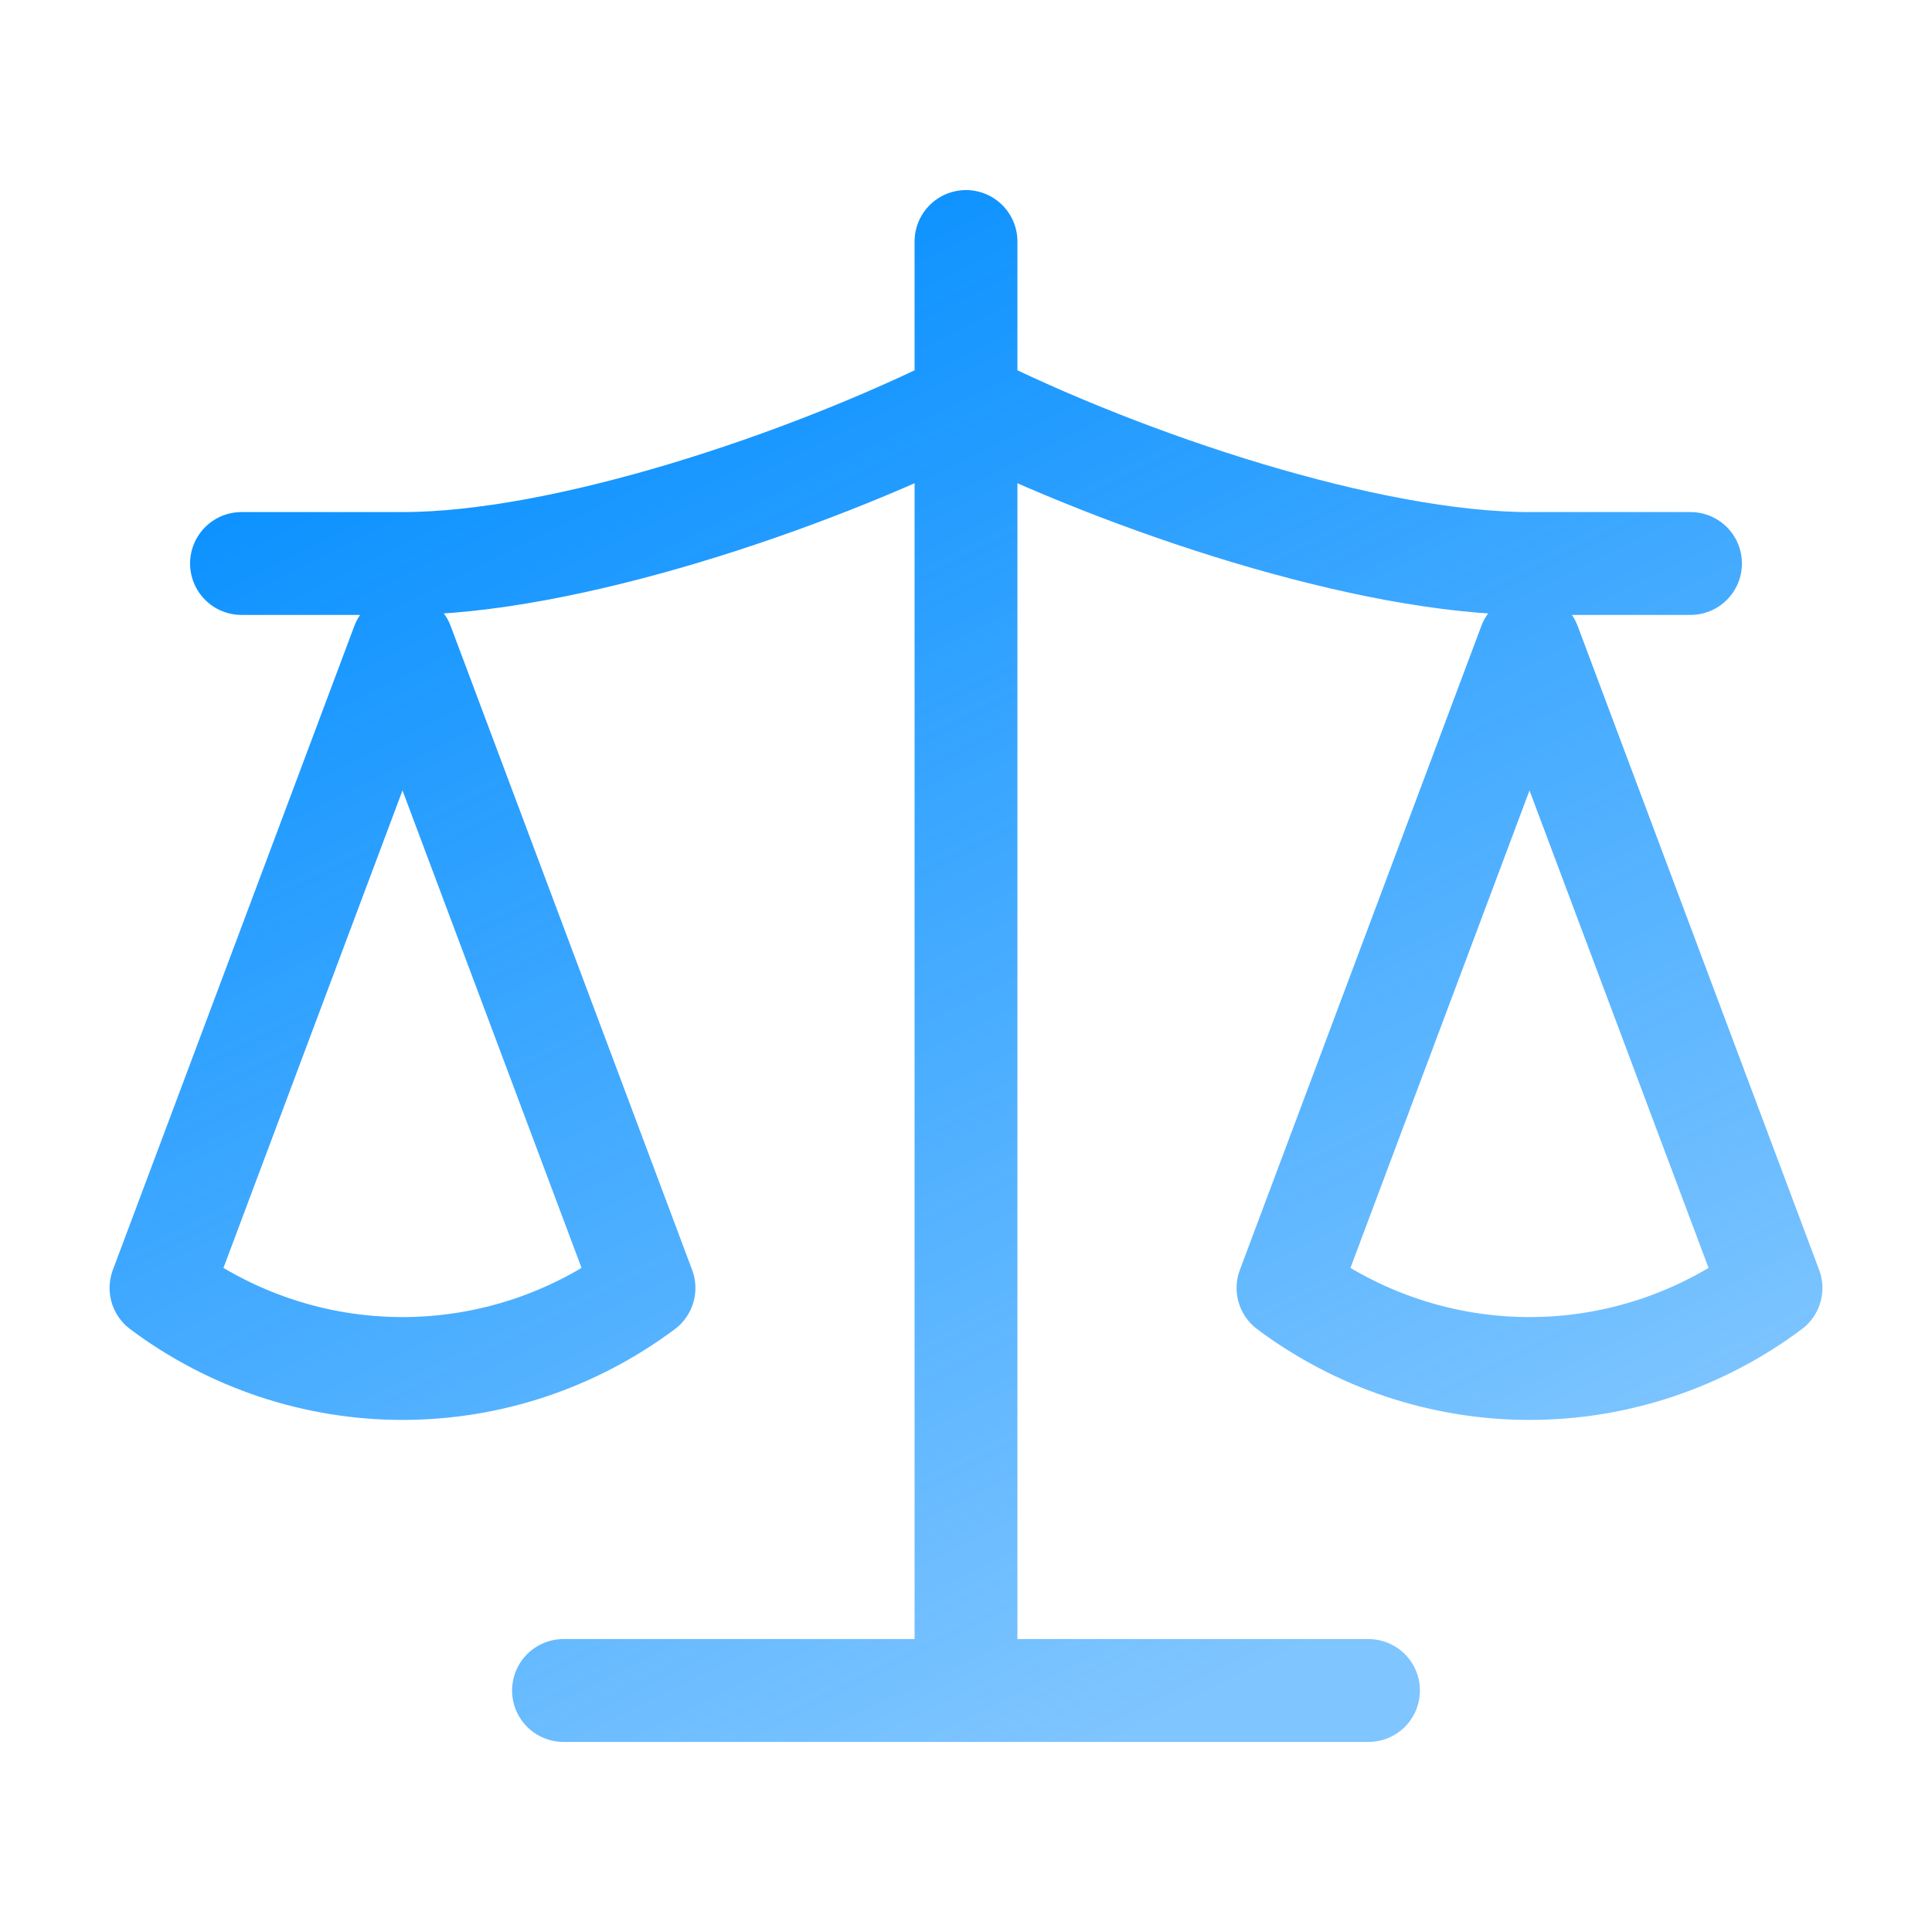 <svg xmlns="http://www.w3.org/2000/svg" width="30" height="30" viewBox="0 0 30 30" fill="none"><path d="M8.75 26.25H21.25M15 3.75V26.25M3.75 8.75H6.25C8.75 8.75 12.5 7.5 15 6.25C17.5 7.5 21.25 8.75 23.75 8.75H26.25M20 20L23.75 10L27.5 20C26.413 20.812 25.1 21.25 23.75 21.25C22.4 21.25 21.087 20.812 20 20ZM2.5 20L6.25 10L10 20C8.912 20.812 7.6 21.25 6.25 21.25C4.9 21.25 3.587 20.812 2.5 20Z" stroke="url(#paint0_linear_1212_1242)" stroke-width="1.597" stroke-linecap="round" stroke-linejoin="round"></path><defs><linearGradient id="paint0_linear_1212_1242" x1="6.057" y1="3.685" x2="17.572" y2="27.026" gradientUnits="userSpaceOnUse"><stop stop-color="#008CFF"></stop><stop offset="1" stop-color="#008CFF" stop-opacity="0.5"></stop></linearGradient></defs></svg>
